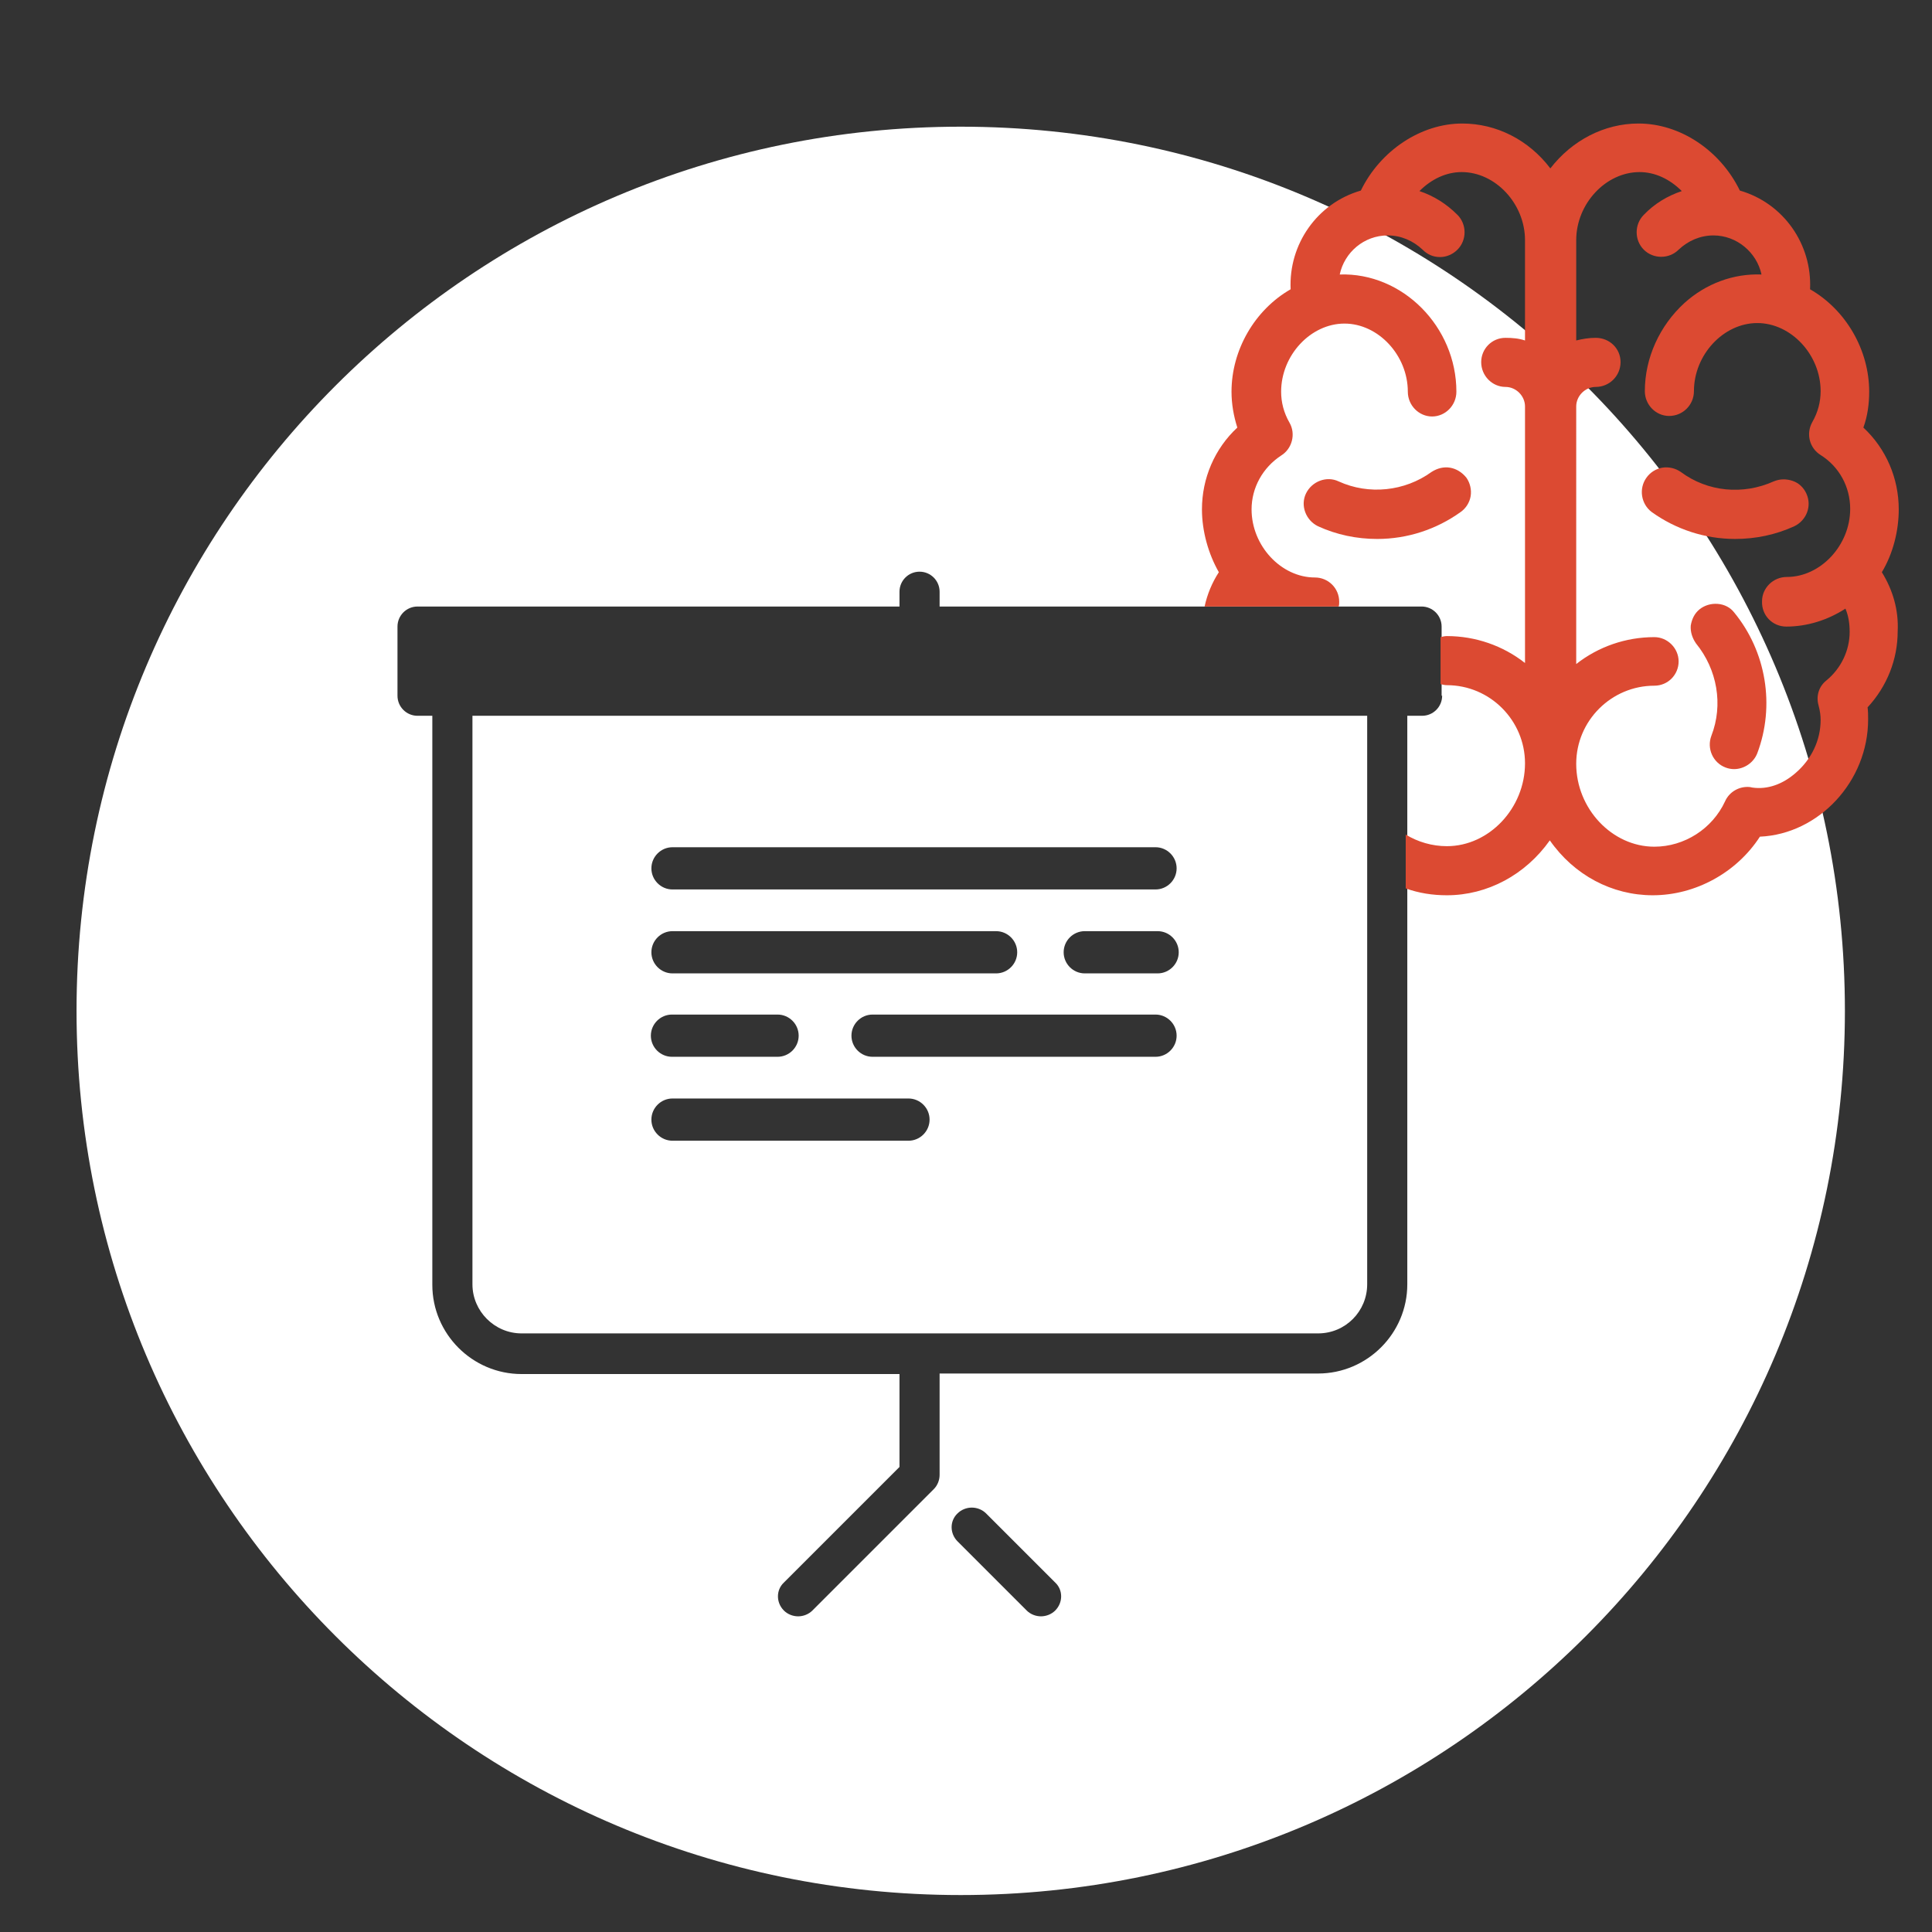 <?xml version="1.0" encoding="utf-8"?>
<!-- Generator: Adobe Illustrator 23.0.2, SVG Export Plug-In . SVG Version: 6.00 Build 0)  -->
<svg version="1.1" xmlns="http://www.w3.org/2000/svg" xmlns:xlink="http://www.w3.org/1999/xlink" x="0px" y="0px"
	 viewBox="0 0 366 366" style="enable-background:new 0 0 366 366;" xml:space="preserve">
<rect x="0" y="0" width="366" height="366" fill="#333333" stroke="none"/>
<style type="text/css">
	.st0{fill:#FFFFFF;}
	.st1{fill:#DC4A32;}
	.st2{display:none;}
</style>
<g id="Ebene_1">
	<g>
		<path class="st0" d="M89.5,243.3c0,5.1,4.2,9.3,9.3,9.3h150.9c5.2,0,9.3-4.2,9.3-9.3V135.6H89.5V243.3z M172.1,216.1h-44.7
			c-2.2,0-4-1.8-4-4s1.8-4,4-4h44.7c2.2,0,4,1.8,4,4S174.3,216.1,172.1,216.1z M218.9,200.2h-53.6c-2.2,0-4-1.8-4-4s1.8-4,4-4h53.6
			c2.2,0,4,1.8,4,4S221.1,200.2,218.9,200.2z M219.3,184.4h-13.8c-2.2,0-4-1.8-4-4s1.8-4,4-4h13.8c2.2,0,4,1.8,4,4
			S221.5,184.4,219.3,184.4z M127.4,160.5h91.5c2.2,0,4,1.8,4,4s-1.8,4-4,4h-91.5c-2.2,0-4-1.8-4-4S125.2,160.5,127.4,160.5z
			 M127.4,176.4h61.3c2.2,0,4,1.8,4,4s-1.8,4-4,4h-61.3c-2.2,0-4-1.8-4-4S125.2,176.4,127.4,176.4z M127.3,192.2h20c2.2,0,4,1.8,4,4
			s-1.8,4-4,4h-20c-2.2,0-4-1.8-4-4S125.1,192.2,127.3,192.2z"/>
		<path class="st0" d="M182,24C89.5,24,14.5,99,14.5,191.5S89.5,359,182,359s167.5-75,167.5-167.5S274.5,24,182,24z M199.9,305.1
			c-0.7,0.7-1.7,1.1-2.7,1.1c-1,0-2-0.4-2.7-1.1l-13.1-13.1c-1.5-1.5-1.5-3.9,0-5.3c0.7-0.7,1.7-1.1,2.7-1.1c0,0,0,0,0,0
			c1,0,2,0.4,2.7,1.1l13.1,13.1C201.4,301.2,201.4,303.6,199.9,305.1z M273.2,131.8c0,2.1-1.7,3.8-3.8,3.8h-2.8v107.7
			c0,9.3-7.6,16.9-16.9,16.9H178v19.2c0,1-0.4,2-1.1,2.7l-23,23c-0.7,0.7-1.7,1.1-2.7,1.1c-1,0-2-0.4-2.7-1.1
			c-1.5-1.5-1.5-3.9,0-5.3l21.9-21.9v-17.6H98.8c-9.3,0-16.9-7.6-16.9-16.9V135.6h-2.8c-2.1,0-3.8-1.7-3.8-3.8v-13.1
			c0-2.1,1.7-3.8,3.8-3.8h91.3v-2.8c0-2.1,1.7-3.8,3.8-3.8s3.8,1.7,3.8,3.8v2.8h91.3c2.1,0,3.8,1.7,3.8,3.8V131.8z"/>
	</g>
	<g>
		<g>
			<path class="st1" d="M356.5,108.4c2.1-3.5,3.2-7.8,3.2-11.9c0-5.9-2.4-11.5-6.7-15.5c0.8-2.2,1.1-4.5,1.1-6.8
				c0-7.9-4.4-15.5-11.2-19.4c0.4-8.5-5-16.3-13.3-18.7c-3.7-7.6-11.3-12.7-19.2-12.7c-6.5,0-12.6,3.2-16.7,8.5
				c-4.1-5.4-10.2-8.5-16.7-8.5c-7.8,0-15.5,5.1-19.2,12.7c-8.3,2.4-13.7,10.2-13.3,18.7c-6.8,3.9-11.2,11.5-11.2,19.4
				c0,2.3,0.4,4.6,1.1,6.8c-4.3,4-6.7,9.6-6.7,15.5c0,4.1,1.2,8.4,3.2,11.9c-1.3,2-2.2,4.2-2.7,6.5h25.4c0.1-0.3,0.1-0.6,0.1-0.9
				c0-2.6-2.1-4.6-4.6-4.6c-6.4,0-12-6-12-12.9c0-4.1,2.1-7.9,5.6-10.2c2.1-1.3,2.8-4.1,1.6-6.2c-1.1-1.9-1.6-3.9-1.6-5.9
				c0-6.9,5.6-12.9,12-12.9c6.4,0,12,6,12,12.9c0,2.6,2.1,4.7,4.6,4.7s4.6-2.1,4.6-4.7c0-12.3-10.2-22.6-22.1-22.2
				c0.9-4.2,4.6-7.4,9.1-7.4c2.5,0,4.8,1,6.6,2.7c0.9,0.9,2,1.4,3.3,1.4c1.2,0,2.4-0.5,3.3-1.4c1.8-1.8,1.8-4.8,0-6.6
				c-2.1-2.1-4.5-3.6-7.2-4.5c2.3-2.3,5.1-3.6,8-3.6c6.4,0,12,6,12,12.9v19c-1.2-0.4-2.4-0.5-3.7-0.5c-2.6,0-4.6,2.1-4.6,4.6
				c0,2.6,2.1,4.7,4.6,4.7c2,0,3.7,1.7,3.7,3.7v48.6c-4.2-3.3-9.4-5.1-14.8-5.1c-0.4,0-0.8,0.1-1.2,0.2v8.9c0.4,0.1,0.8,0.2,1.2,0.2
				c8.2,0,14.8,6.7,14.8,14.8c0,8.5-6.8,15.7-14.8,15.7c-2.8,0-5.5-0.8-7.8-2.2v10.2c2.5,0.9,5.1,1.3,7.8,1.3
				c7.7,0,14.9-3.9,19.5-10.4c4.6,6.6,11.8,10.4,19.5,10.4c8.1,0,15.9-4.3,20.3-11.1c11.2-0.5,20.5-10.5,20.5-22.2
				c0-0.8,0-1.5-0.1-2.3c3.7-4,5.7-9.1,5.7-14.4C359.7,115.6,358.6,111.8,356.5,108.4z M338.4,118.7c3.9,0,7.8-1.2,11.2-3.4
				c0.6,1.4,0.8,2.9,0.8,4.4c0,3.5-1.6,6.9-4.4,9.2c-1.4,1.1-2,2.9-1.5,4.7c0.3,1.1,0.4,2,0.4,2.8c0,3.8-1.7,7.4-4.7,10
				c-2.5,2.2-5.4,3.2-8.2,2.8l-0.5-0.1c-2-0.2-3.9,0.9-4.7,2.7c-2.4,5.2-7.7,8.6-13.4,8.6c-8,0-14.8-7.2-14.8-15.7
				c0-8.2,6.7-14.8,14.8-14.8c2.6,0,4.6-2.1,4.6-4.6s-2.1-4.6-4.6-4.6c-5.4,0-10.6,1.8-14.8,5.1V77c0-2,1.7-3.7,3.7-3.7
				c2.6,0,4.7-2.1,4.7-4.7c0-2.6-2.1-4.6-4.7-4.6c-1.3,0-2.5,0.2-3.7,0.5v-19c0-6.9,5.6-12.9,12-12.9c2.9,0,5.7,1.3,8,3.6
				c-2.7,0.9-5.2,2.4-7.2,4.5c-1.8,1.8-1.8,4.8,0,6.6c1.8,1.8,4.8,1.8,6.6,0c1.8-1.7,4.1-2.7,6.6-2.7c4.4,0,8.2,3.2,9.1,7.4
				c-5.3-0.2-10.5,1.7-14.6,5.4c-4.7,4.3-7.5,10.4-7.5,16.7c0,2.6,2.1,4.7,4.6,4.7c2.6,0,4.7-2.1,4.7-4.7c0-6.9,5.6-12.9,12-12.9
				c6.4,0,12,6,12,12.9c0,2-0.5,4-1.6,5.9c-1.2,2.2-0.5,4.9,1.6,6.2c3.5,2.2,5.6,6,5.6,10.2c0,6.9-5.6,12.9-12,12.9
				c-2.6,0-4.7,2.1-4.7,4.6C333.7,116.6,335.8,118.7,338.4,118.7z"/>
		</g>
		<g>
			<path class="st1" d="M325.4,114.4L325.4,114.4c-1.3-0.1-2.5,0.3-3.4,1c-1,0.8-1.5,1.9-1.7,3.1c-0.1,1.2,0.3,2.4,1,3.4
				c4,4.9,5.2,11.6,2.9,17.5c-0.9,2.4,0.3,5.1,2.7,6c0.5,0.2,1.1,0.3,1.6,0.3c1.9,0,3.7-1.2,4.4-3c3.4-9,1.7-19.3-4.4-26.7
				C327.8,115.1,326.7,114.5,325.4,114.4z"/>
			<path class="st1" d="M339.9,99.7c2.3-1.1,3.4-3.8,2.3-6.2c-0.5-1.1-1.4-2-2.6-2.4c-1.2-0.4-2.4-0.4-3.6,0.1
				c-5.8,2.6-12.5,2-17.6-1.8c-1-0.7-2.3-1-3.5-0.8c-1.2,0.2-2.3,0.9-3,1.9c-1.5,2.1-1,5,1,6.5c4.6,3.3,10.1,5.1,15.8,5.1
				C332.6,102.1,336.4,101.3,339.9,99.7z"/>
			<path class="st1" d="M274.7,88.6c-1.2-0.2-2.4,0.1-3.5,0.8c-5.1,3.7-11.9,4.4-17.6,1.8c-2.3-1.1-5.1,0-6.2,2.3
				c-1.1,2.3,0,5.1,2.3,6.2c3.5,1.6,7.3,2.4,11.2,2.4c5.7,0,11.2-1.8,15.8-5.1c1-0.7,1.7-1.8,1.9-3s-0.1-2.5-0.8-3.5
				C277,89.5,275.9,88.8,274.7,88.6z"/>
		</g>
	</g>
</g>
<g id="Ebene_2" class="st2">
</g>
</svg>
